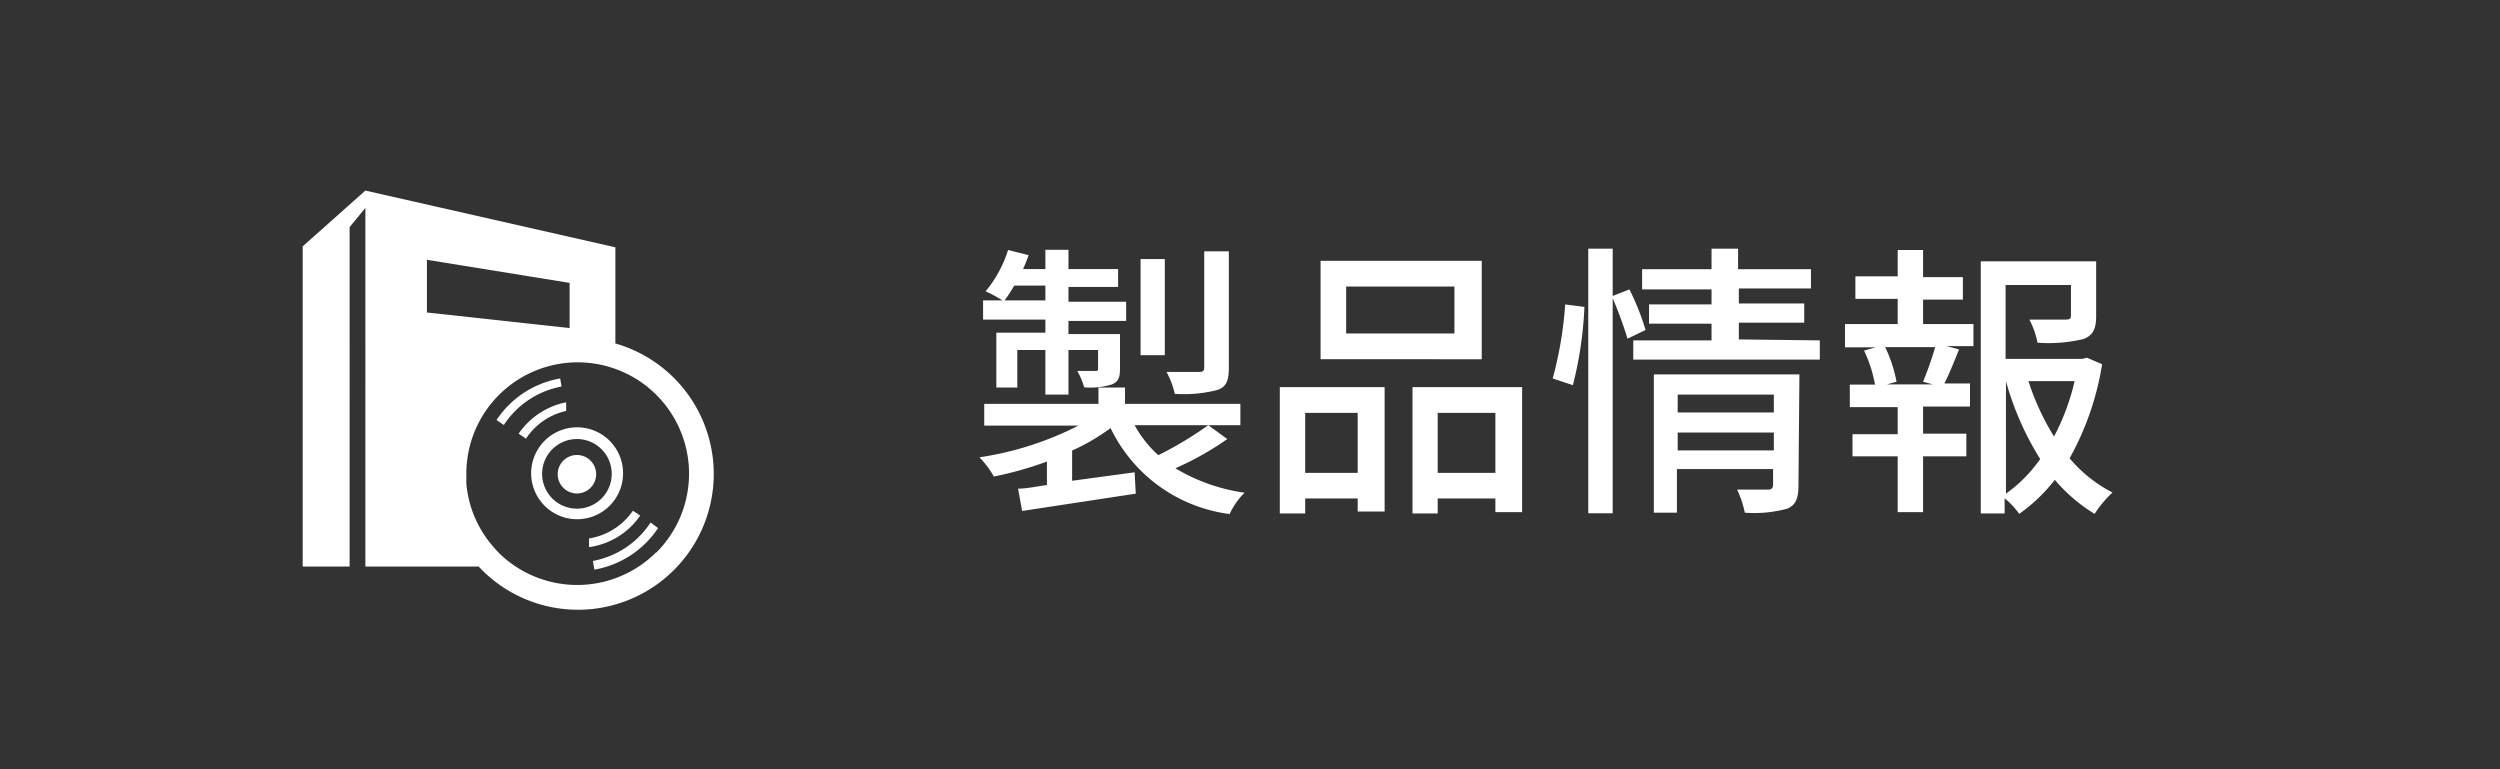 <svg xmlns="http://www.w3.org/2000/svg" width="130" height="40" viewBox="0 0 130 40"><rect x="0" y="0" width="130" height="40" fill="#333333" stroke="none"/><defs><style>.a{fill:#fff;}</style></defs><title>nav_ico01</title><path class="a" d="M30,23.66a1,1,0,1,0,1,1A1,1,0,0,0,30,23.66Z"/><path class="a" d="M29.13,19.68a5,5,0,0,0-3.31,2.16l.38.26a4.58,4.58,0,0,1,3-2Z"/><path class="a" d="M29.44,21.37l0-.13,0-.09,0-.23a3.92,3.92,0,0,0-2.47,1.63l.19.13.08.05.11.08A3.37,3.37,0,0,1,29.44,21.37Z"/><path class="a" d="M33.29,26.81l-.12-.08-.07-.05-.19-.12A3.42,3.42,0,0,1,30.63,28l0,.22,0,.09,0,.14A3.86,3.86,0,0,0,33.29,26.81Z"/><path class="a" d="M33.83,27.17a4.58,4.58,0,0,1-3,2l.08.45a5,5,0,0,0,3.31-2.16Z"/><path class="a" d="M32.4,24.64A2.39,2.39,0,1,0,30,27,2.39,2.39,0,0,0,32.4,24.64ZM30,26.45a1.81,1.81,0,1,1,1.28-.53A1.8,1.8,0,0,1,30,26.45Z"/><path class="a" d="M32,17.86v-5L19,9.91l-3.26,2.9V29.46h2.44V11.81l.82-1V29.46h5.89A7.06,7.06,0,1,0,32,17.86ZM22.2,13.51l7.42,1.2v2.35l-7.42-.81ZM34.11,28.73a5.81,5.81,0,0,1-8.19,0c-.09-.1-.18-.19-.26-.29a5.74,5.74,0,0,1-1.41-3.29c0-.17,0-.34,0-.51a5.79,5.79,0,1,1,9.88,4.09Z"/><path class="a" d="M63.82,22.83a15.75,15.75,0,0,1-2.7,1.52,9.51,9.51,0,0,0,3.6,1.27,3.77,3.77,0,0,0-.78,1.11,8,8,0,0,1-6.19-4.47,10.9,10.9,0,0,1-2,1.17V25L59,24.56l.06,1.11-5.91.9-.21-1.16c.44,0,1-.12,1.5-.19V24a18.33,18.33,0,0,1-2.76.78,4.78,4.78,0,0,0-.75-1,16.65,16.65,0,0,0,5.15-1.65H51.18V21h5.94v-.85H58.5V21h6v1.11H59a6,6,0,0,0,1.23,1.56,19,19,0,0,0,2.6-1.56Zm-9.46-6.21H51.12v-1h1a6.18,6.18,0,0,0-.87-.47A6.3,6.3,0,0,0,52.42,13l1.07.27c-.09.24-.18.48-.29.72h1.16v-1h1.2v1h2.58v.93H55.56v.77h3v1h-3v.68h2.68v1.77c0,.48-.07.7-.42.85a3.77,3.77,0,0,1-1.44.15,4.26,4.26,0,0,0-.36-.85h.92c.13,0,.16,0,.16-.15V18.2H55.56v2.32h-1.2V18.2H52.9v1.95H51.81V17.3h2.55Zm0-1v-.77H52.74a8.59,8.59,0,0,1-.5.77Zm6.21,2.85H59.31v-5h1.26Zm3.33.66c0,.66-.14,1-.6,1.15a7,7,0,0,1-2.21.2,4.52,4.52,0,0,0-.43-1.14c.75,0,1.47,0,1.69,0s.27-.07.27-.24V13.07H63.9Z"/><path class="a" d="M66.55,20.13H72V26.6H70.6v-.68H67.87v.78H66.55Zm1.32,1.34v3.12H70.6V21.47Zm9.18-2.79H68.67V13.56h8.38ZM75.63,14.9H70v2.44h5.63Zm3.52,5.23v6.5H77.76v-.71h-3v.78H73.45V20.13Zm-1.39,4.46V21.47h-3v3.12Z"/><path class="a" d="M80.74,19.68a19.83,19.83,0,0,0,.65-3.85l1,.13a19.8,19.8,0,0,1-.6,4.07Zm3.89-2.07a20.17,20.17,0,0,0-.77-2.1V26.69H82.59V12.93h1.27v2.46l.87-.34a13,13,0,0,1,.84,2.11Zm10,.09v1H84.93v-1H89v-.87H85.75v-1H89v-.78H85.39V14H89V12.93h1.38V14h3.79v1H90.42v.78h3.4v1h-3.4v.87Zm-1.11,7.56c0,.63-.13,1-.58,1.19a6.57,6.57,0,0,1-2.21.21,5.29,5.29,0,0,0-.4-1.2c.69,0,1.41,0,1.6,0s.27-.08.27-.26v-.81h-5v2.27H86V19.47h7.57Zm-6.28-4.74v.93h5v-.93Zm5,2.9v-.93h-5v.93Z"/><path class="a" d="M100,16.85h2.62V18h-1.39l.64.17c-.25.63-.52,1.29-.76,1.77h1.33v1.2H100v1.41h2.25v1.18H100v2.9H98.68v-2.9H96.33V22.58h2.35V21.17H96.19V20H97.5a6.86,6.86,0,0,0-.57-1.77l.61-.17h-1.6V16.85h2.74V15.54h-2.2V14.37h2.2V13H100v1.41h2.07v1.17H100Zm0,3a18.23,18.23,0,0,0,.63-1.8h-2.6a7.23,7.23,0,0,1,.59,1.8l-.5.14h2.39Zm9.31-.91a14.83,14.83,0,0,1-1.69,4.89,7.16,7.16,0,0,0,2.23,1.78,5.83,5.83,0,0,0-.93,1.11,8.4,8.4,0,0,1-2.07-1.77A8.62,8.62,0,0,1,105,26.72a4.12,4.12,0,0,0-.76-.81v.79H103V13.59h6v2.84c0,.64-.14,1-.66,1.2a7.76,7.76,0,0,1-2.39.19,4.4,4.4,0,0,0-.42-1.2c.86,0,1.65,0,1.88,0s.28-.06.28-.23V14.82h-3.4v3.84h4l.23-.06Zm-5,6.73a7.43,7.43,0,0,0,1.78-1.8,15.35,15.35,0,0,1-1.78-4.05Zm1.17-5.85a13,13,0,0,0,1.33,2.88,12,12,0,0,0,1.07-2.88Z"/></svg>